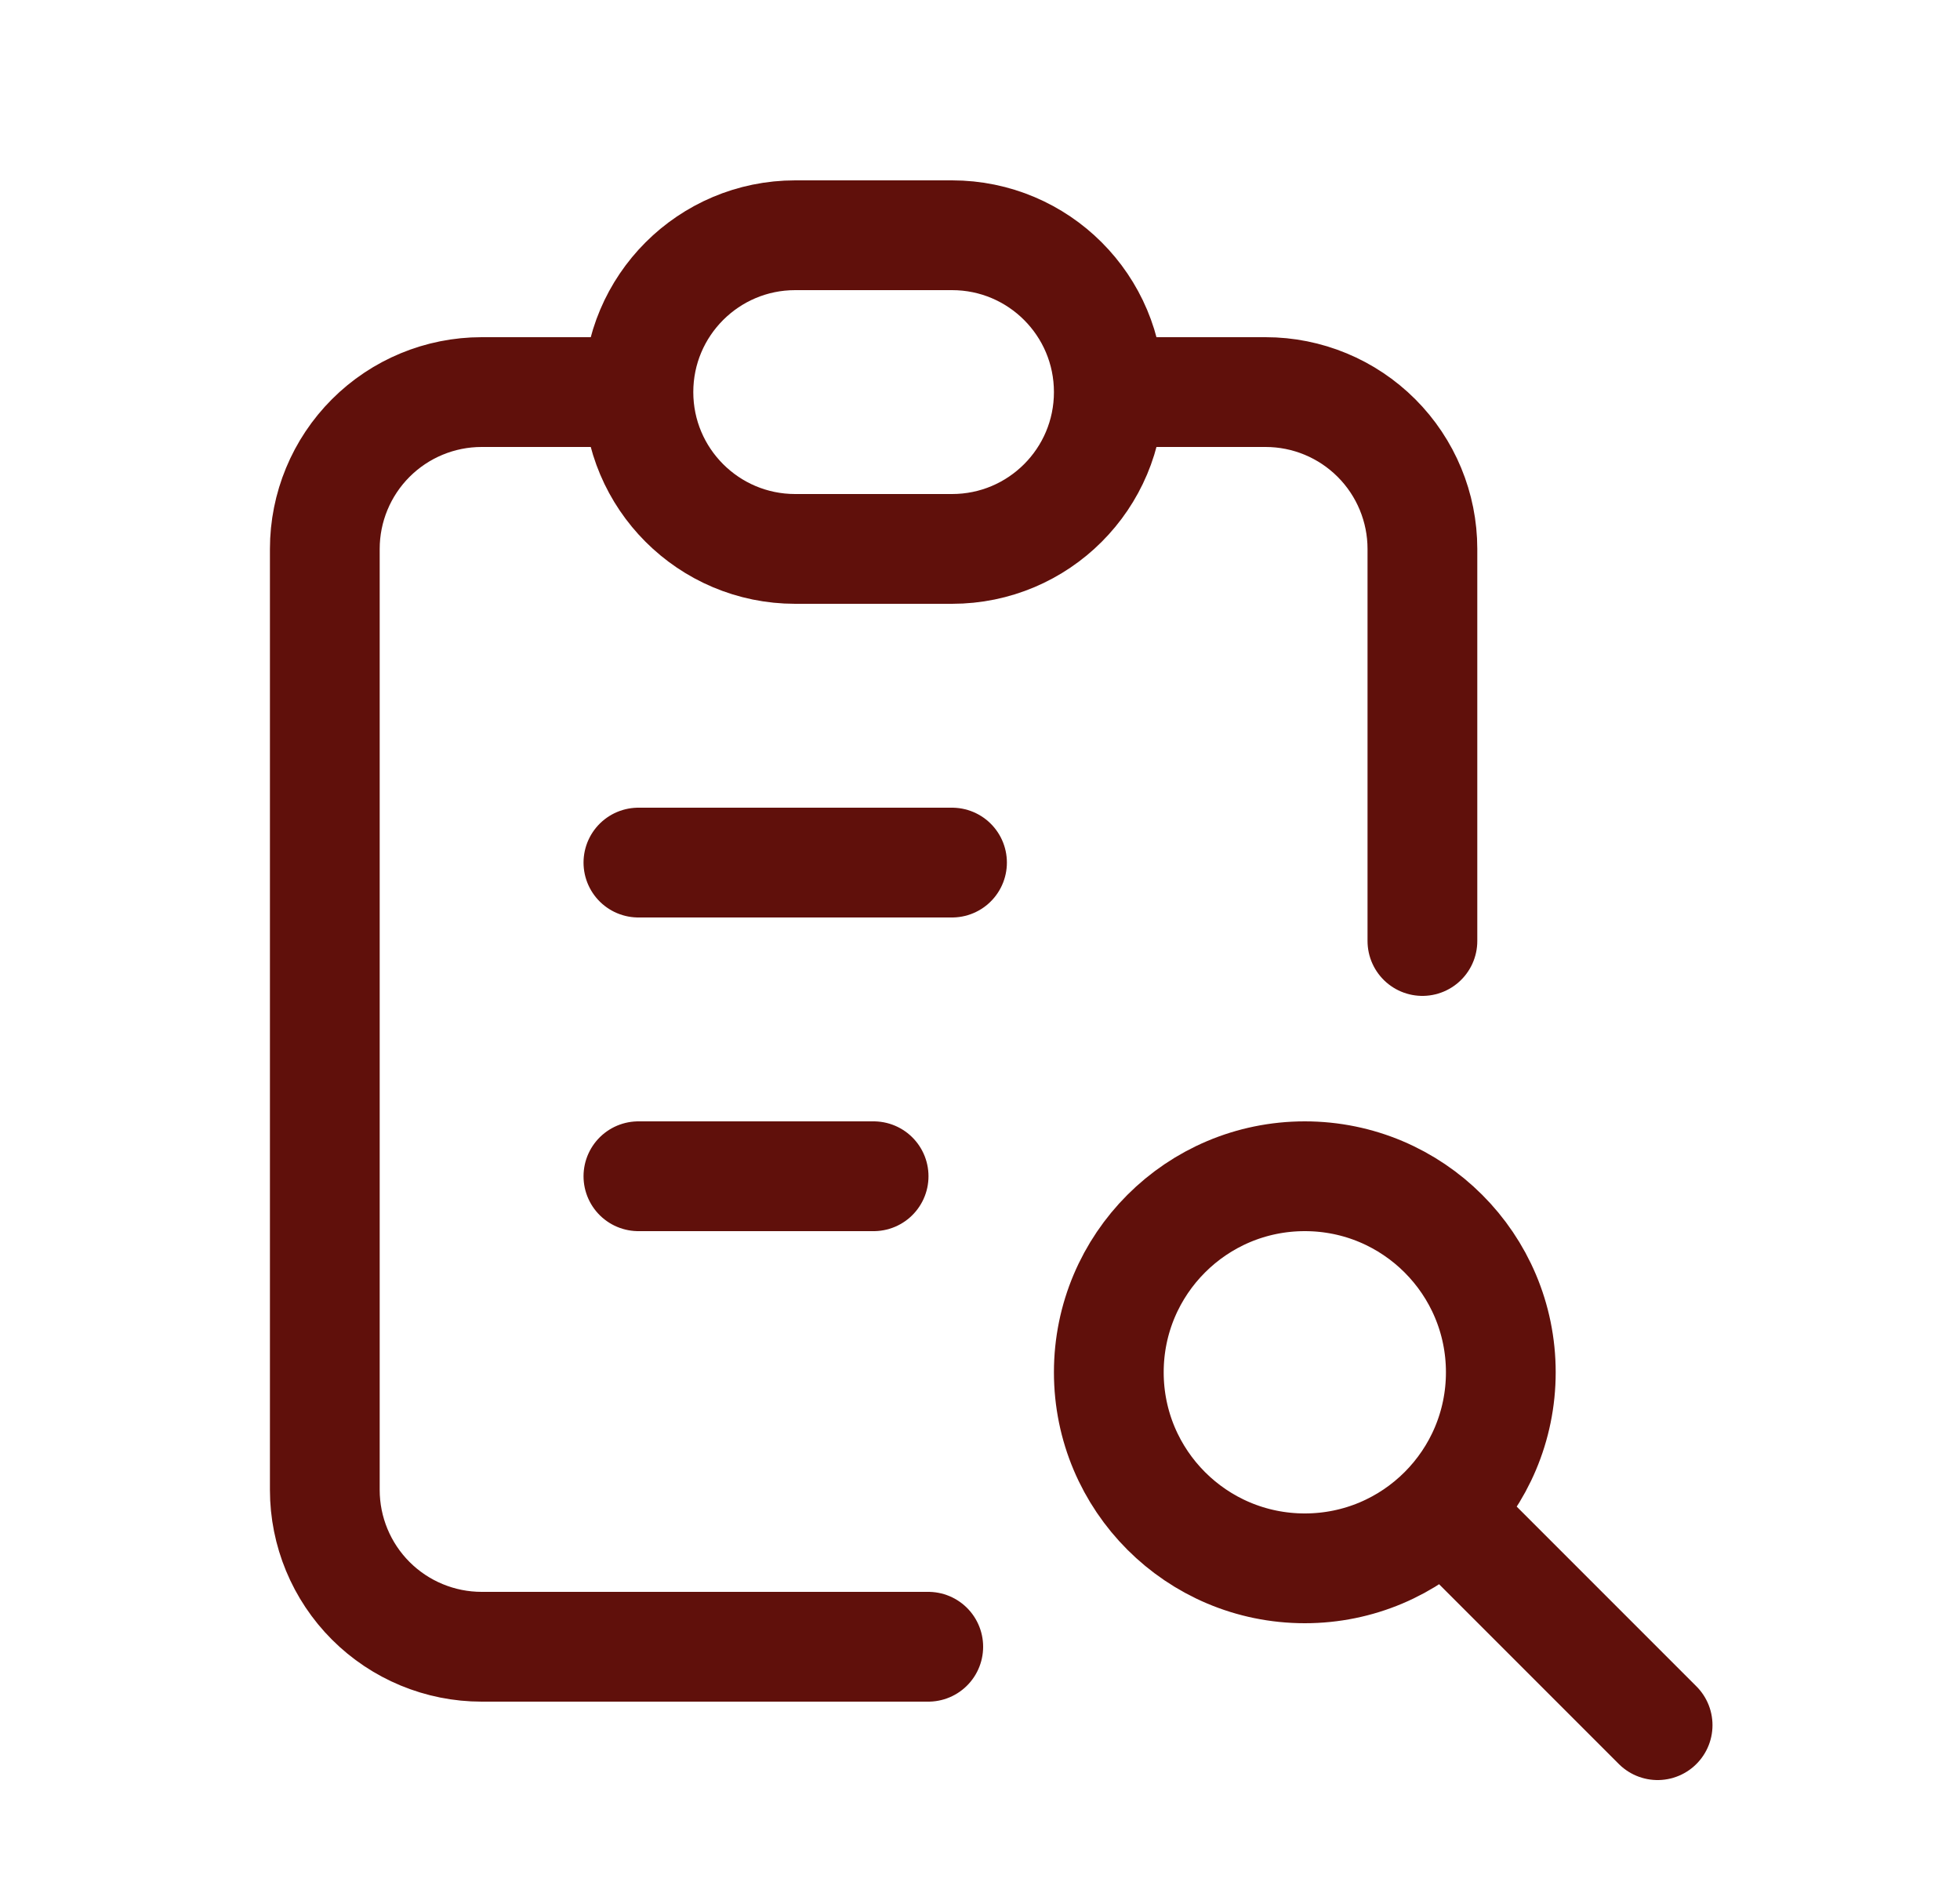 <svg width="25" height="24" viewBox="0 0 25 24" fill="none" xmlns="http://www.w3.org/2000/svg">
<path d="M8.143 5H6.143C5.613 5 5.104 5.211 4.729 5.586C4.354 5.961 4.143 6.47 4.143 7V19C4.143 19.53 4.354 20.039 4.729 20.414C5.104 20.789 5.613 21 6.143 21H11.84M8.143 5C8.143 6.105 9.039 7 10.143 7H12.143C13.248 7 14.143 6.105 14.143 5M8.143 5C8.143 3.895 9.039 3 10.143 3H12.143C13.248 3 14.143 3.895 14.143 5M18.143 12V7C18.143 6.47 17.932 5.961 17.557 5.586C17.182 5.211 16.674 5 16.143 5H14.143M8.143 11H12.143M8.143 15H11.143M18.643 19.5L21.143 22M19.143 17.5C19.143 18.881 18.024 20 16.643 20C15.262 20 14.143 18.881 14.143 17.5C14.143 16.119 15.262 15 16.643 15C18.024 15 19.143 16.119 19.143 17.5Z" stroke="#60100b" stroke-width="1.4" stroke-linecap="round" stroke-linejoin="round"/>
</svg>

